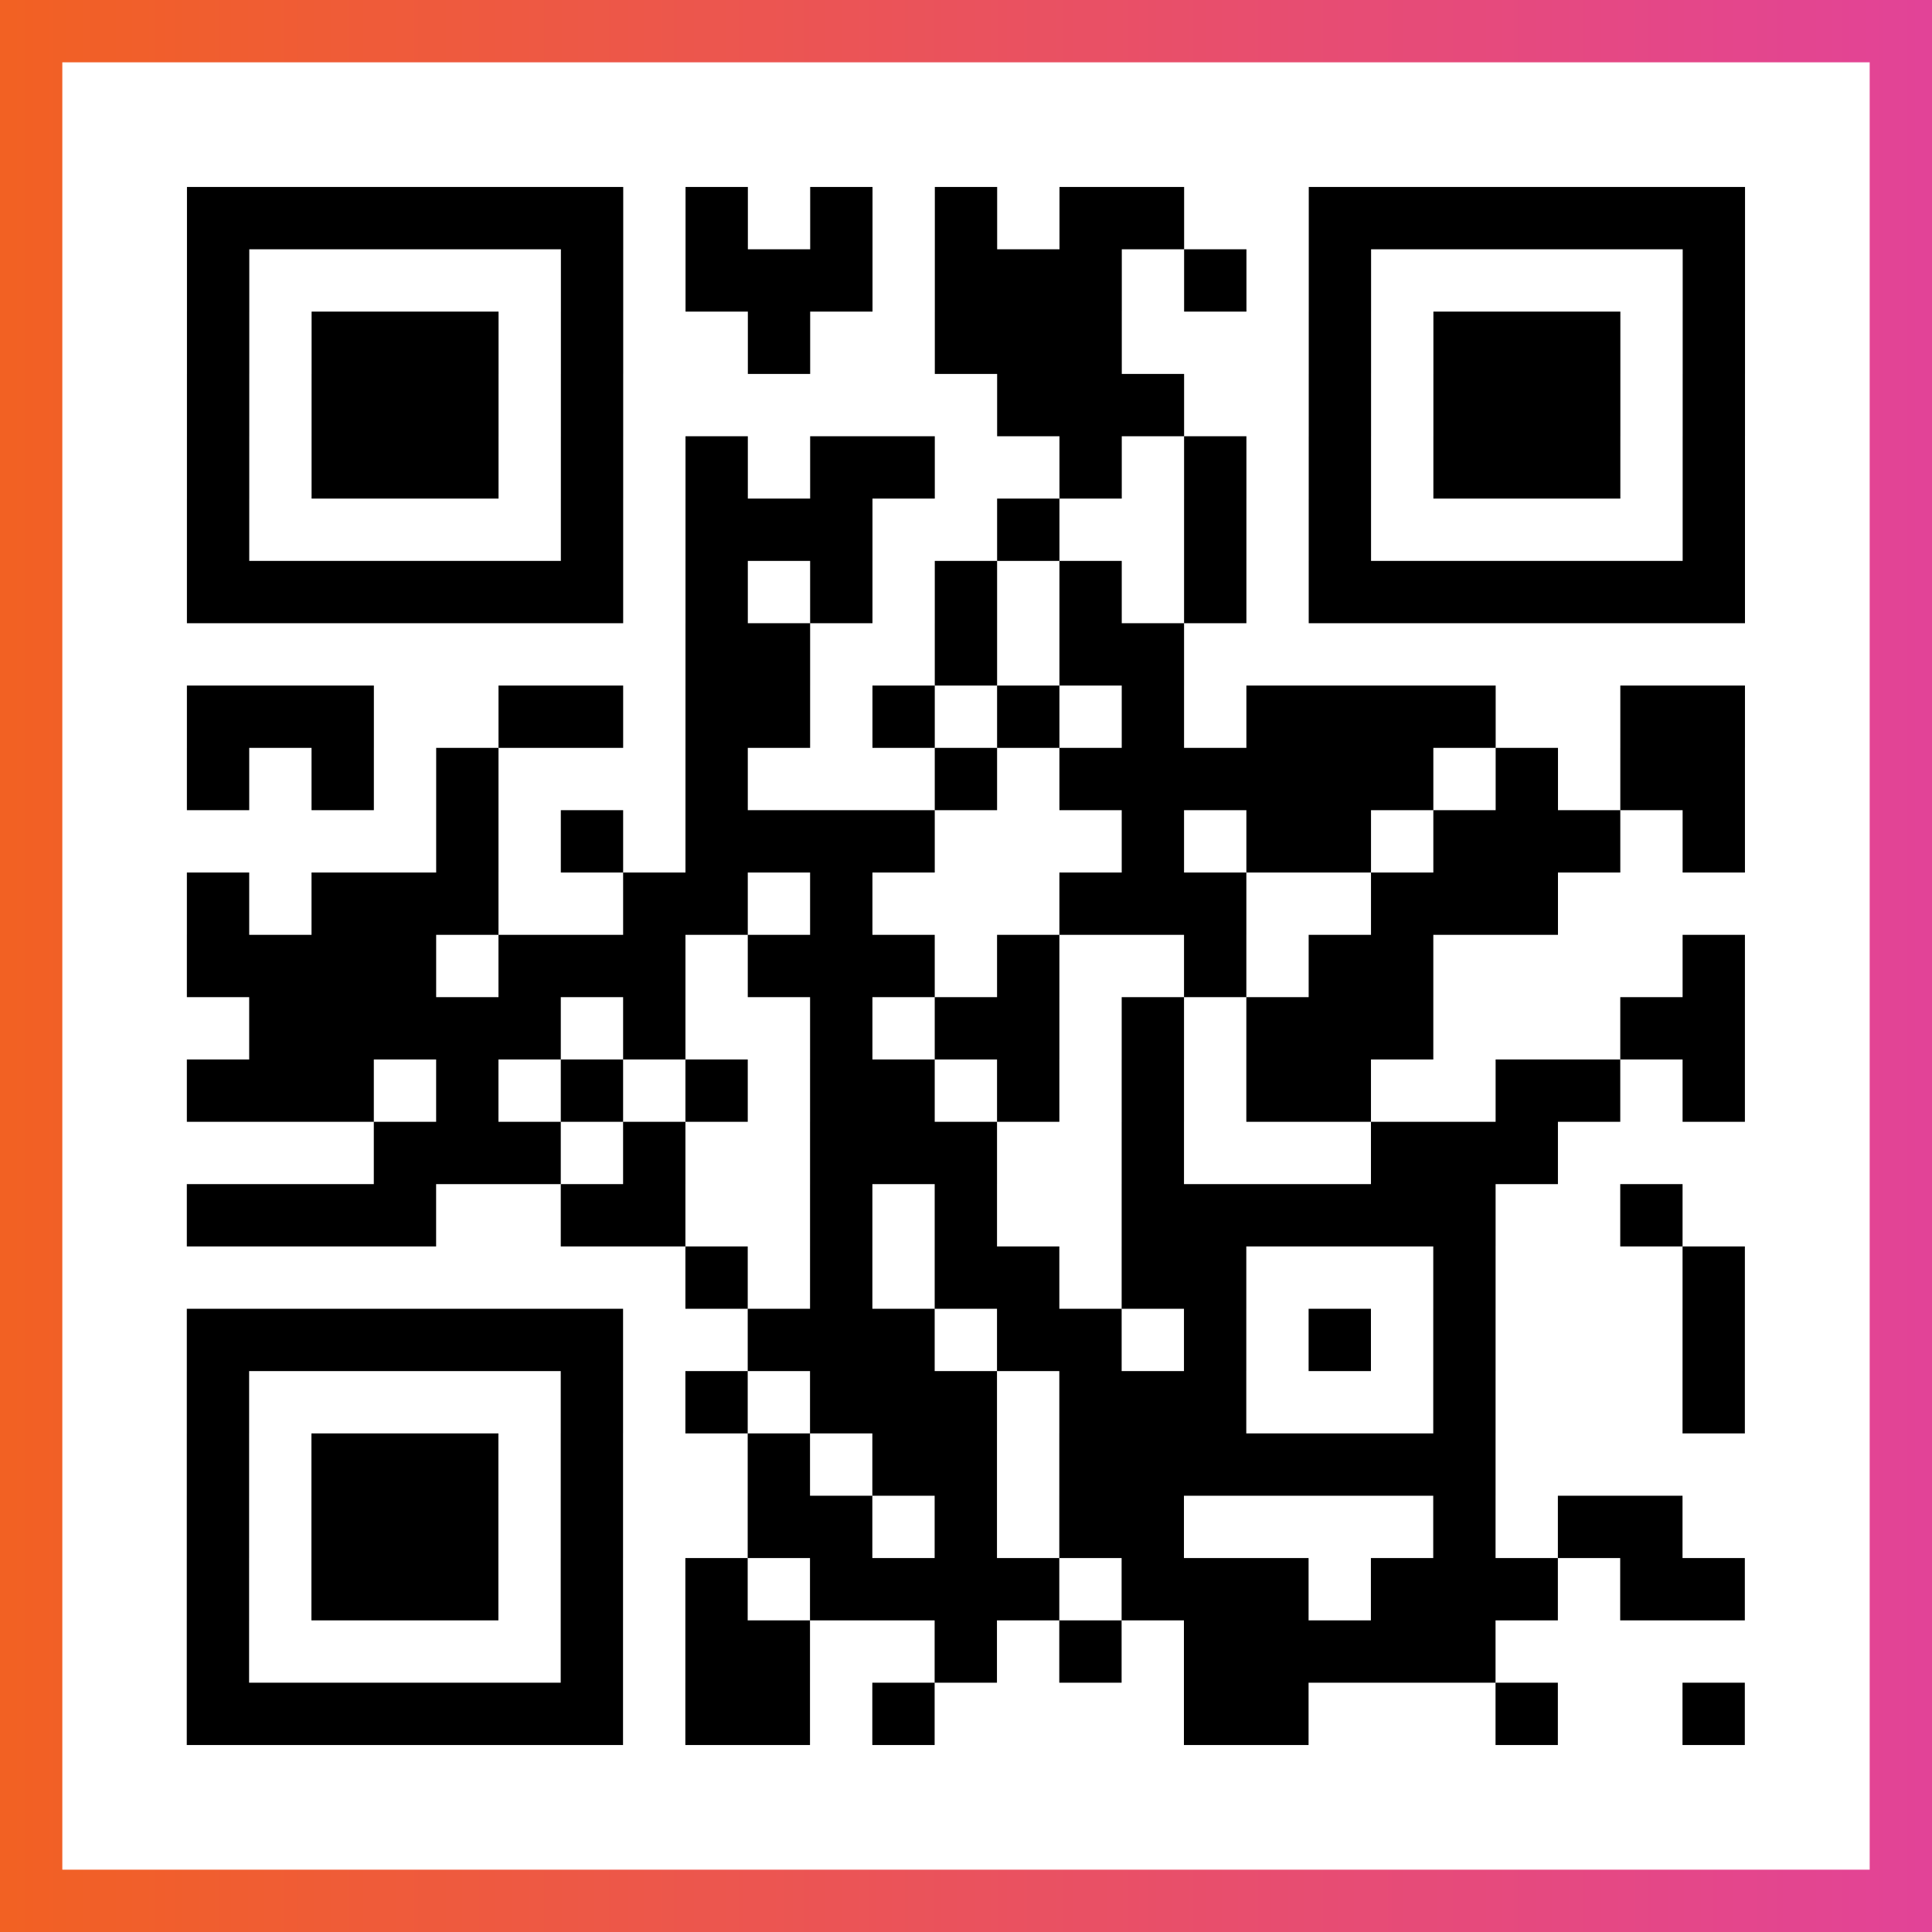 <?xml version="1.0" encoding="UTF-8"?>

<svg xmlns="http://www.w3.org/2000/svg" viewBox="-1 -1 31 31" width="93" height="93">
    <rect x="-1" y="-1" width="31" height="31" fill="#333333" stroke="none"/>
    <defs>
      <linearGradient id="primary">
        <stop class="start" offset="0%" stop-color="#f26122"/>
        <stop class="stop" offset="100%" stop-color="#e24398"/>
      </linearGradient>
    </defs>
    <rect x="-1" y="-1" width="31" height="31" fill="url(#primary)"/>
    <rect x="0" y="0" width="29" height="29" fill="#fff"/>
    <path stroke="#000" d="M2 2.5h7m1 0h1m1 0h1m1 0h1m1 0h2m2 0h7m-25 1h1m5 0h1m1 0h3m1 0h3m1 0h1m1 0h1m5 0h1m-25 1h1m1 0h3m1 0h1m2 0h1m2 0h3m3 0h1m1 0h3m1 0h1m-25 1h1m1 0h3m1 0h1m6 0h3m2 0h1m1 0h3m1 0h1m-25 1h1m1 0h3m1 0h1m1 0h1m1 0h2m2 0h1m1 0h1m1 0h1m1 0h3m1 0h1m-25 1h1m5 0h1m1 0h3m2 0h1m2 0h1m1 0h1m5 0h1m-25 1h7m1 0h1m1 0h1m1 0h1m1 0h1m1 0h1m1 0h7m-17 1h2m2 0h1m1 0h2m-16 1h3m2 0h2m1 0h2m1 0h1m1 0h1m1 0h1m1 0h4m2 0h2m-25 1h1m1 0h1m1 0h1m3 0h1m3 0h1m1 0h6m1 0h1m1 0h2m-21 1h1m1 0h1m1 0h4m3 0h1m1 0h2m1 0h3m1 0h1m-25 1h1m1 0h3m2 0h2m1 0h1m3 0h3m2 0h3m-22 1h4m1 0h3m1 0h3m1 0h1m2 0h1m1 0h2m4 0h1m-24 1h5m1 0h1m2 0h1m1 0h2m1 0h1m1 0h3m3 0h2m-25 1h3m1 0h1m1 0h1m1 0h1m1 0h2m1 0h1m1 0h1m1 0h2m2 0h2m1 0h1m-22 1h3m1 0h1m2 0h3m2 0h1m3 0h3m-22 1h4m2 0h2m2 0h1m1 0h1m2 0h6m2 0h1m-16 1h1m1 0h1m1 0h2m1 0h2m3 0h1m3 0h1m-25 1h7m2 0h3m1 0h2m1 0h1m1 0h1m1 0h1m3 0h1m-25 1h1m5 0h1m1 0h1m1 0h3m1 0h3m3 0h1m3 0h1m-25 1h1m1 0h3m1 0h1m2 0h1m1 0h2m1 0h7m-21 1h1m1 0h3m1 0h1m2 0h2m1 0h1m1 0h2m4 0h1m1 0h2m-24 1h1m1 0h3m1 0h1m1 0h1m1 0h4m1 0h3m1 0h3m1 0h2m-25 1h1m5 0h1m1 0h2m2 0h1m1 0h1m1 0h5m-21 1h7m1 0h2m1 0h1m4 0h2m3 0h1m2 0h1" />
</svg>
